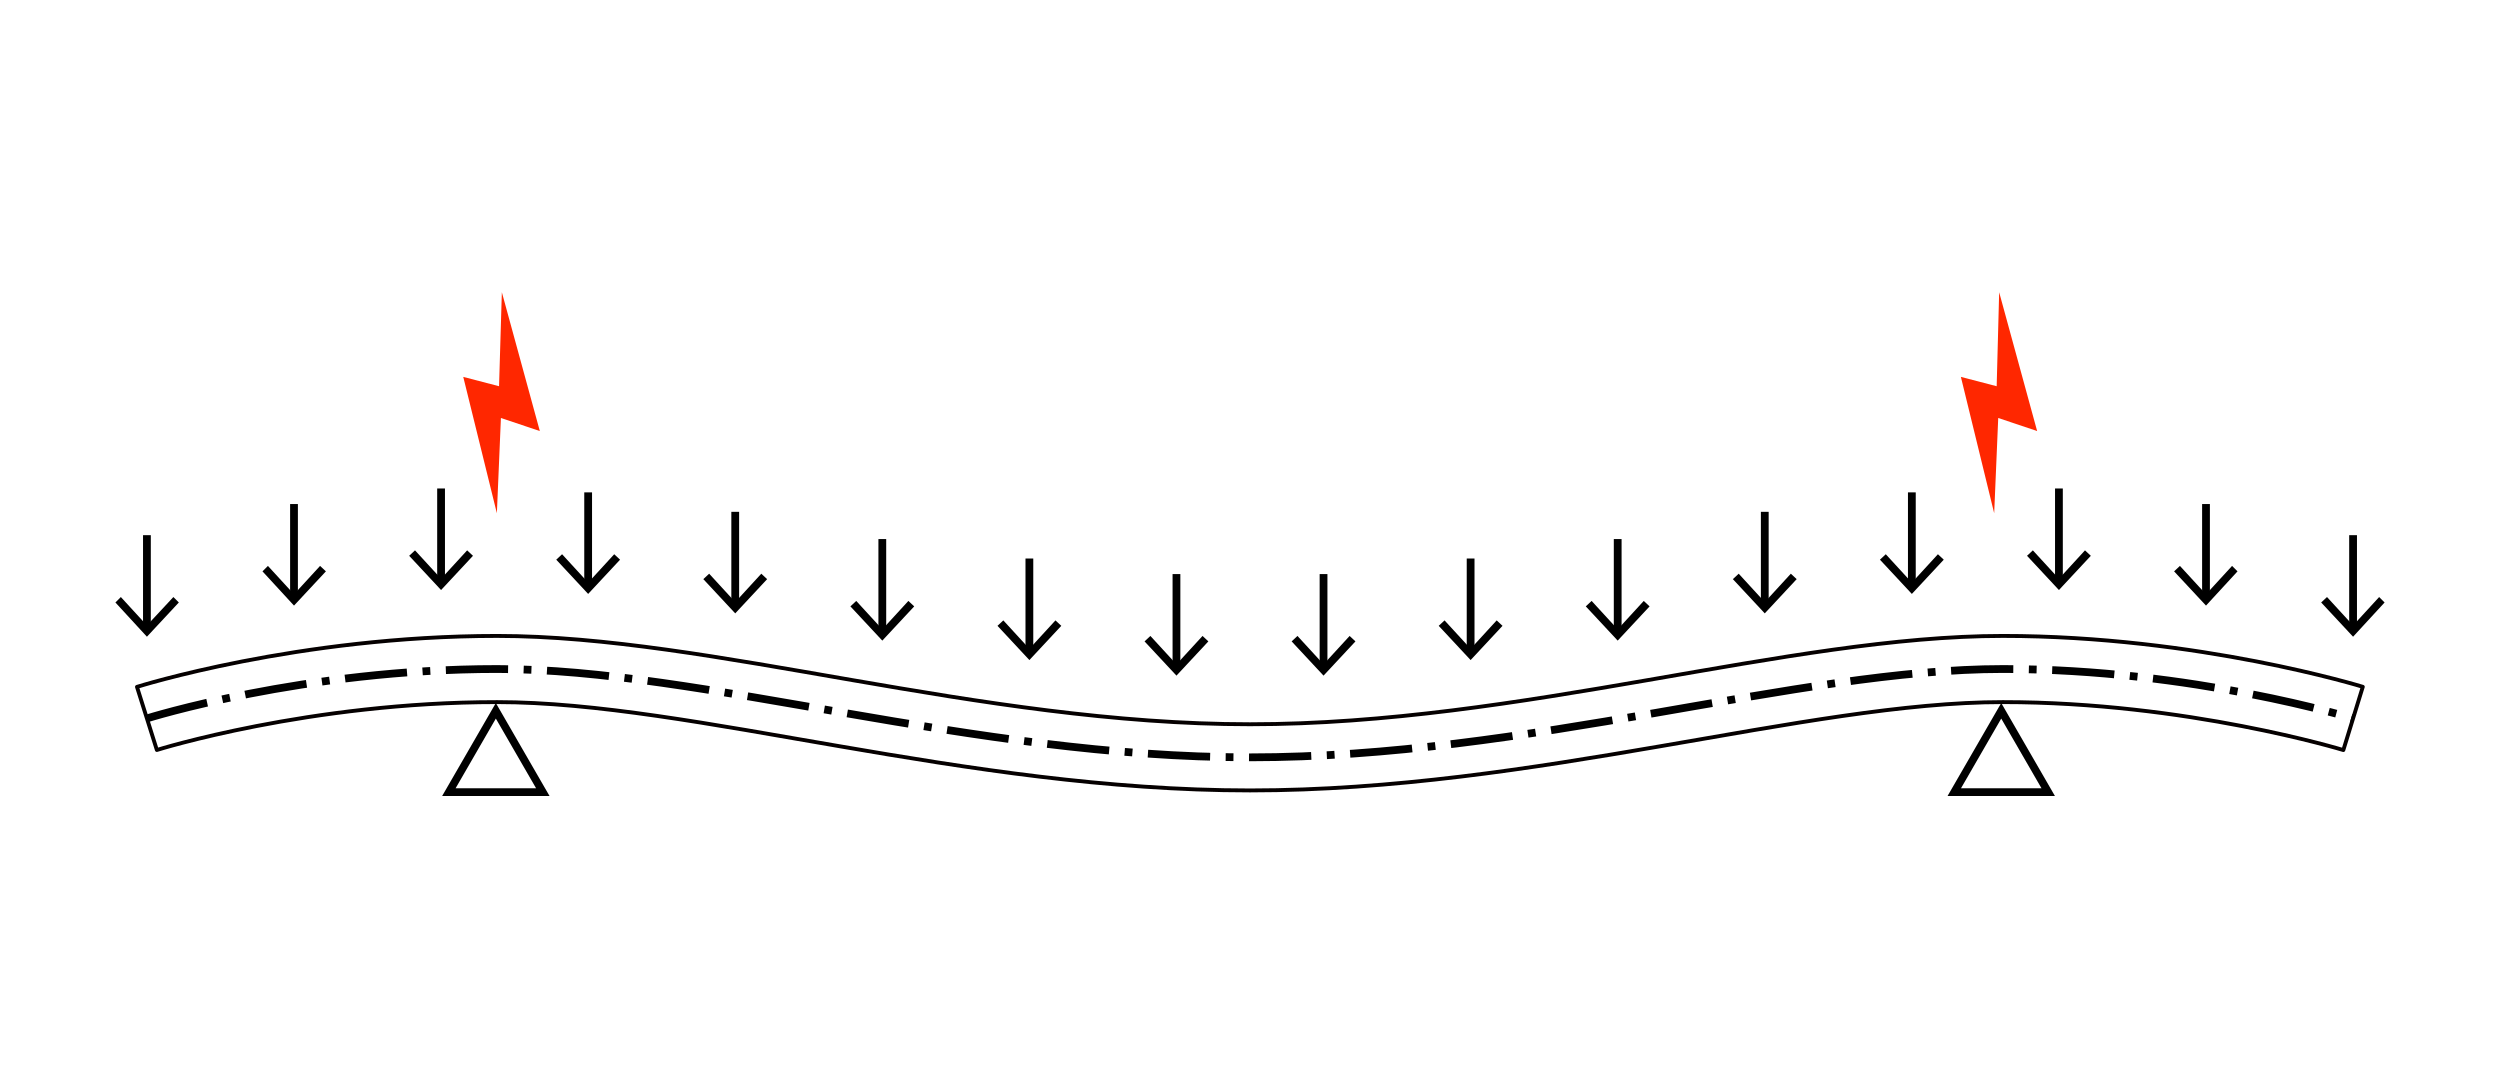 <?xml version="1.0" encoding="UTF-8" standalone="no"?>
<!-- Generator: Adobe Illustrator 23.1.1, SVG Export Plug-In . SVG Version: 6.00 Build 0)  -->

<svg
   xmlns:dc="http://purl.org/dc/elements/1.1/"
   xmlns:cc="http://creativecommons.org/ns#"
   xmlns:rdf="http://www.w3.org/1999/02/22-rdf-syntax-ns#"
   xmlns:svg="http://www.w3.org/2000/svg"
   xmlns="http://www.w3.org/2000/svg"
   xmlns:sodipodi="http://sodipodi.sourceforge.net/DTD/sodipodi-0.dtd"
   xmlns:inkscape="http://www.inkscape.org/namespaces/inkscape"
   version="1.1"
   id="Ebene_1"
   x="0px"
   y="0px"
   viewBox="0 0 642.52 279.685"
   xml:space="preserve"
   sodipodi:docname="balkentheorie_D.svg"
   width="170mm"
   height="74mm"
   inkscape:version="0.92.4 (5da689c313, 2019-01-14)"><defs
   id="defs371" />
<style
   type="text/css"
   id="style2">
	.st0{fill:#FFC800;stroke:#000000;stroke-width:2;stroke-linejoin:round;stroke-miterlimit:10;}
	.st1{fill:none;stroke:#000000;stroke-width:2;stroke-linejoin:round;stroke-miterlimit:10;}
	.st2{fill:none;stroke:#000000;stroke-width:2;stroke-miterlimit:10;}
	.st3{fill:#FF2700;}
	.st4{fill:none;stroke:#000000;stroke-width:2;stroke-linecap:round;}
</style>
<ellipse
   id="ellipse4"
   class="st0"
   cx="1176.3"
   cy="-1307.115"
   rx="36.2"
   ry="35.1"
   style="fill:#ffc800;stroke:#000000;stroke-width:2;stroke-linejoin:round;stroke-miterlimit:10" />
<sodipodi:namedview
   bordercolor="#666666"
   borderopacity="1"
   gridtolerance="10"
   guidetolerance="10"
   id="namedview643"
   inkscape:current-layer="Ebene_1"
   inkscape:cx="438.2738"
   inkscape:cy="96.776278"
   inkscape:pageopacity="0"
   inkscape:pageshadow="2"
   inkscape:window-height="1163"
   inkscape:window-maximized="1"
   inkscape:window-width="1920"
   inkscape:window-x="0"
   inkscape:window-y="0"
   inkscape:zoom="1.7105019"
   objecttolerance="10"
   pagecolor="#ffffff"
   showgrid="false"
   units="mm"
   height="74mm">
	</sodipodi:namedview>
<g
   id="Ebene_1_1_"
   transform="translate(0,-1392.215)">
</g>


















<path
   id="path188"
   inkscape:connector-curvature="0"
   class="st1"
   d="m 1146,-1307.215 c 0,0 14.7,10.6 30.1,10.6 15.4,0 30.1,-10.6 30.1,-10.6"
   style="fill:none;stroke:#000000;stroke-width:2;stroke-linejoin:round;stroke-miterlimit:10" />
<g
   id="g192"
   transform="translate(688.757,-1423.121)">
	<polygon
   id="polygon190"
   points="470.8,104.4 468.9,104.4 468.9,111.6 467.4,109.9 466,111.2 469.9,115.4 473.8,111.2 472.4,109.9 470.8,111.6 " />
</g>
<g
   id="g196"
   transform="translate(688.757,-1423.121)">
	<polygon
   id="polygon194"
   points="505.8,104.4 503.9,104.4 503.9,111.6 502.3,109.9 500.9,111.2 504.8,115.4 508.7,111.2 507.3,109.9 505.8,111.6 " />
</g>









































































<g
   id="g3208"
   transform="translate(-77.012,12.444)"><path
     inkscape:connector-curvature="0"
     id="path2842"
     d="m 204.771,150.994 c -51.149,0 -92.555,13.094 -92.555,13.094 l 5.111,16.221 c 0,0 39.192,-12.307 87.443,-12.307 50.153,0 120.2,22.701 193.5,22.701 73.3,0 143.347,-22.701 193.5,-22.701 47.222,0 87.502,12.324 87.502,12.324 l 4.998,-16.256 c 0,0 -42.322,-13.076 -92.5,-13.076 -55.047,0 -123.8,22.701 -193.5,22.701 -69.7,0 -138.453,-22.701 -193.5,-22.701 z"
     style="color:#000000;font-style:normal;font-variant:normal;font-weight:normal;font-stretch:normal;font-size:medium;line-height:normal;font-family:sans-serif;font-variant-ligatures:normal;font-variant-position:normal;font-variant-caps:normal;font-variant-numeric:normal;font-variant-alternates:normal;font-feature-settings:normal;text-indent:0;text-align:start;text-decoration:none;text-decoration-line:none;text-decoration-style:solid;text-decoration-color:#000000;letter-spacing:normal;word-spacing:normal;text-transform:none;writing-mode:lr-tb;direction:ltr;text-orientation:mixed;dominant-baseline:auto;baseline-shift:baseline;text-anchor:start;white-space:normal;shape-padding:0;clip-rule:nonzero;display:inline;overflow:visible;visibility:visible;opacity:1;isolation:auto;mix-blend-mode:normal;color-interpolation:sRGB;color-interpolation-filters:linearRGB;solid-color:#000000;solid-opacity:1;vector-effect:none;fill:none;fill-opacity:1;fill-rule:nonzero;stroke:#050000;stroke-width:1;stroke-linecap:butt;stroke-linejoin:round;stroke-miterlimit:10;stroke-dasharray:none;stroke-dashoffset:0;stroke-opacity:1;color-rendering:auto;image-rendering:auto;shape-rendering:auto;text-rendering:auto;enable-background:accumulate" /><path
     style="display:inline;fill:none;stroke:#000000;stroke-width:2;stroke-linejoin:round;stroke-miterlimit:10;stroke-dasharray:16, 4, 2, 4;stroke-dashoffset:0"
     d="m 114.772,172.198 c 0,0 40.3,-12.7 90,-12.7 52.6,0 122,22.7 193.5,22.7 71.5,0 140.9,-22.7 193.5,-22.7 48.7,0 90,12.7 90,12.7"
     class="st1"
     inkscape:connector-curvature="0"
     id="path208" /><g
     transform="translate(-89.228,-1163.001)"
     id="g218"
     style="display:inline"><g
       id="g216"><line
         style="fill:none;stroke:#000000;stroke-width:2;stroke-miterlimit:10"
         y2="1298.1"
         x2="506.4"
         y1="1322"
         x1="506.4"
         class="st2"
         id="line210" /><g
         id="g214"><polygon
           points="499.7,1314 498.2,1315.4 506.4,1324.2 514.6,1315.4 513.1,1314 506.4,1321.3 "
           id="polygon212" /></g></g></g><g
     transform="translate(-89.228,-1173.001)"
     id="g228"
     style="display:inline"><g
       id="g226"><line
         style="fill:none;stroke:#000000;stroke-width:2;stroke-miterlimit:10"
         y2="1298.1"
         x2="204"
         y1="1322"
         x1="204"
         class="st2"
         id="line220" /><g
         id="g224"><polygon
           points="195.9,1315.4 204,1324.2 212.2,1315.4 210.8,1314 204,1321.3 197.3,1314 "
           id="polygon222" /></g></g></g><g
     transform="translate(-89.228,-1173.001)"
     id="g238"
     style="display:inline"><g
       id="g236"><line
         style="fill:none;stroke:#000000;stroke-width:2;stroke-miterlimit:10"
         y2="1298.1"
         x2="771"
         y1="1322"
         x1="771"
         class="st2"
         id="line230" /><g
         id="g234"><polygon
           points="762.8,1315.4 771,1324.2 779.1,1315.4 777.7,1314 771,1321.3 764.3,1314 "
           id="polygon232" /></g></g></g><g
     transform="translate(-89.228,-1184.001)"
     id="g248"
     style="display:inline"><g
       id="g246"><line
         style="fill:none;stroke:#000000;stroke-width:2;stroke-miterlimit:10"
         y2="1298.1"
         x2="657.6"
         y1="1322"
         x1="657.6"
         class="st2"
         id="line240" /><g
         id="g244"><polygon
           points="665.8,1315.4 664.3,1314 657.6,1321.3 650.9,1314 649.4,1315.4 657.6,1324.2 "
           id="polygon242" /></g></g></g><g
     transform="translate(-89.228,-1179.001)"
     id="g258"
     style="display:inline"><g
       id="g256"><line
         style="fill:none;stroke:#000000;stroke-width:2;stroke-miterlimit:10"
         y2="1298.1"
         x2="355.2"
         y1="1322"
         x1="355.2"
         class="st2"
         id="line250" /><g
         id="g254"><polygon
           points="347,1315.4 355.2,1324.2 363.4,1315.4 361.9,1314 355.2,1321.3 348.5,1314 "
           id="polygon252" /></g></g></g><g
     transform="translate(-89.228,-1185.001)"
     id="g268"
     style="display:inline"><g
       id="g266"><line
         style="fill:none;stroke:#000000;stroke-width:2;stroke-miterlimit:10"
         y2="1298.1"
         x2="279.6"
         y1="1322"
         x1="279.6"
         class="st2"
         id="line260" /><g
         id="g264"><polygon
           points="279.6,1324.2 287.8,1315.4 286.3,1314 279.6,1321.3 272.9,1314 271.4,1315.4 "
           id="polygon262" /></g></g></g><g
     transform="translate(-89.228,-1167.001)"
     id="g278"
     style="display:inline"><g
       id="g276"><line
         style="fill:none;stroke:#000000;stroke-width:2;stroke-miterlimit:10"
         y2="1298.1"
         x2="430.8"
         y1="1322"
         x1="430.8"
         class="st2"
         id="line270" /><g
         id="g274"><polygon
           points="424.1,1314 422.6,1315.4 430.8,1324.2 439,1315.4 437.5,1314 430.8,1321.3 "
           id="polygon272" /></g></g></g><g
     transform="translate(-89.228,-1172.001)"
     id="g288"
     style="display:inline"><g
       id="g286"><line
         style="fill:none;stroke:#000000;stroke-width:2;stroke-miterlimit:10"
         y2="1298.1"
         x2="582"
         y1="1322"
         x1="582"
         class="st2"
         id="line280" /><g
         id="g284"><polygon
           points="575.3,1314 573.8,1315.4 582,1324.2 590.2,1315.4 588.7,1314 582,1321.3 "
           id="polygon282" /></g></g></g><g
     transform="translate(-89.228,-1181.001)"
     id="g298"
     style="display:inline"><g
       id="g296"><line
         style="fill:none;stroke:#000000;stroke-width:2;stroke-miterlimit:10"
         y2="1298.1"
         x2="733.2"
         y1="1322"
         x1="733.2"
         class="st2"
         id="line290" /><g
         id="g294"><polygon
           points="741.3,1315.4 739.9,1314 733.2,1321.3 726.5,1314 725,1315.4 733.2,1324.2 "
           id="polygon292" /></g></g></g><g
     transform="translate(-89.228,-1185.001)"
     id="g308"
     style="display:inline"><g
       id="g306"><line
         style="fill:none;stroke:#000000;stroke-width:2;stroke-miterlimit:10"
         y2="1298.1"
         x2="695.4"
         y1="1322"
         x1="695.4"
         class="st2"
         id="line300" /><g
         id="g304"><polygon
           points="695.4,1324.2 703.6,1315.4 702.1,1314 695.4,1321.3 688.7,1314 687.2,1315.4 "
           id="polygon302" /></g></g></g><g
     transform="translate(-89.228,-1179.001)"
     id="g318"
     style="display:inline"><g
       id="g316"><line
         style="fill:none;stroke:#000000;stroke-width:2;stroke-miterlimit:10"
         y2="1298.1"
         x2="619.8"
         y1="1322"
         x1="619.8"
         class="st2"
         id="line310" /><g
         id="g314"><polygon
           points="611.6,1315.4 619.8,1324.2 628,1315.4 626.5,1314 619.8,1321.3 613.1,1314 "
           id="polygon312" /></g></g></g><g
     transform="translate(-89.228,-1167.001)"
     id="g328"
     style="display:inline"><g
       id="g326"><line
         style="fill:none;stroke:#000000;stroke-width:2;stroke-miterlimit:10"
         y2="1298.1"
         x2="544.2"
         y1="1322"
         x1="544.2"
         class="st2"
         id="line320" /><g
         id="g324"><polygon
           points="537.5,1314 536,1315.4 544.2,1324.2 552.4,1315.4 550.9,1314 544.2,1321.3 "
           id="polygon322" /></g></g></g><g
     transform="translate(-89.228,-1163.001)"
     id="g338"
     style="display:inline"><g
       id="g336"><line
         style="fill:none;stroke:#000000;stroke-width:2;stroke-miterlimit:10"
         y2="1298.1"
         x2="468.6"
         y1="1322"
         x1="468.6"
         class="st2"
         id="line330" /><g
         id="g334"><polygon
           points="461.9,1314 460.4,1315.4 468.6,1324.2 476.8,1315.4 475.3,1314 468.6,1321.3 "
           id="polygon332" /></g></g></g><g
     transform="translate(-89.228,-1172.001)"
     id="g348"
     style="display:inline"><g
       id="g346"><line
         style="fill:none;stroke:#000000;stroke-width:2;stroke-miterlimit:10"
         y2="1298.1"
         x2="393"
         y1="1322"
         x1="393"
         class="st2"
         id="line340" /><g
         id="g344"><polygon
           points="386.3,1314 384.8,1315.4 393,1324.2 401.2,1315.4 399.7,1314 393,1321.3 "
           id="polygon342" /></g></g></g><g
     transform="translate(-89.228,-1184.001)"
     id="g358"
     style="display:inline"><g
       id="g356"><line
         style="fill:none;stroke:#000000;stroke-width:2;stroke-miterlimit:10"
         y2="1298.1"
         x2="317.4"
         y1="1322"
         x1="317.4"
         class="st2"
         id="line350" /><g
         id="g354"><polygon
           points="325.6,1315.4 324.1,1314 317.4,1321.3 310.7,1314 309.2,1315.4 317.4,1324.2 "
           id="polygon352" /></g></g></g><g
     transform="translate(-89.228,-1181.001)"
     id="g368"
     style="display:inline"><g
       id="g366"><line
         style="fill:none;stroke:#000000;stroke-width:2;stroke-miterlimit:10"
         y2="1298.1"
         x2="241.8"
         y1="1322"
         x1="241.8"
         class="st2"
         id="line360" /><g
         id="g364"><polygon
           points="250,1315.4 248.5,1314 241.8,1321.3 235.1,1314 233.7,1315.4 241.8,1324.2 "
           id="polygon362" /></g></g></g><g
     transform="matrix(0.8,0,0,0.8,-14.808,-1011.581)"
     id="g700"
     style="display:inline"><path
       style="fill:#ff2700"
       d="m 276,1342.8 12.2,44.6 -12.5,-4.2 -1.3,30.6 -10.8,-43.8 11.5,3 z"
       class="st3"
       inkscape:connector-curvature="0"
       id="path698" /></g><g
     transform="matrix(0.8,0,0,0.8,62.572,-1011.581)"
     id="g704"
     style="display:inline"><path
       style="fill:#ff2700"
       d="m 660.3,1342.8 12.2,44.6 -12.5,-4.2 -1.3,30.6 -10.7,-43.8 11.5,3 z"
       class="st3"
       inkscape:connector-curvature="0"
       id="path702" /></g><path
     style="display:inline;fill:none;stroke:#000000;stroke-width:2;stroke-linecap:round"
     d="m 603.418,191.139 -12.07,0 -12.07,0 6.035,-10.453 6.035,-10.453 6.035,10.453 z"
     class="st4"
     sodipodi:type="star"
     sodipodi:sides="3"
     sodipodi:r2="6.9686966"
     sodipodi:r1="13.937393"
     sodipodi:cy="184.17047"
     sodipodi:cx="591.34814"
     sodipodi:arg2="1.5707963"
     sodipodi:arg1="0.52359878"
     inkscape:transform-center-y="-3.4843483"
     inkscape:rounded="0"
     inkscape:randomized="0"
     inkscape:flatsided="false"
     id="path1654" /><path
     style="display:inline;fill:none;stroke:#000000;stroke-width:2;stroke-linecap:round"
     d="m 216.518,191.139 -12.07,0 -12.07,0 6.035,-10.453 6.035,-10.453 6.035,10.453 z"
     class="st4"
     sodipodi:type="star"
     sodipodi:sides="3"
     sodipodi:r2="6.9686966"
     sodipodi:r1="13.937393"
     sodipodi:cy="184.17047"
     sodipodi:cx="204.44815"
     sodipodi:arg2="1.5707963"
     sodipodi:arg1="0.52359878"
     inkscape:transform-center-y="-3.4843483"
     inkscape:rounded="0"
     inkscape:randomized="0"
     inkscape:flatsided="false"
     id="path1656" /></g></svg>